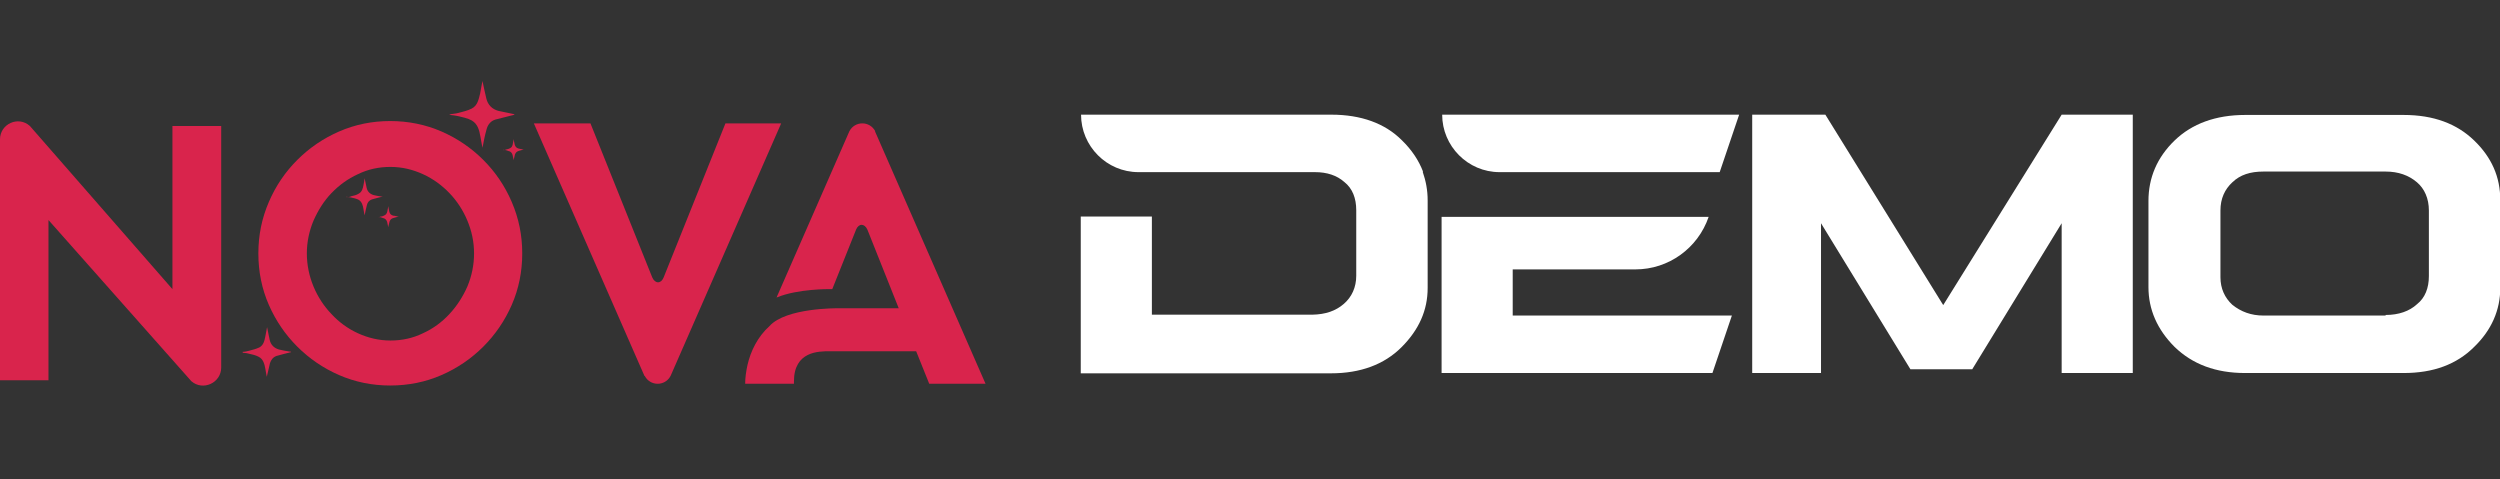 <?xml version="1.0" encoding="UTF-8"?>
<svg xmlns="http://www.w3.org/2000/svg" version="1.1" viewBox="0 0 861.2 165">
  <rect x="0" y="0" width="861.2" height="165" fill="#333333" stroke="none"/>
  <defs>
    <style>
      .cls-1 {
        fill: #d9244c;
      }

      .cls-2 {
        fill: #fff;
      }
    </style>
  </defs>
  <!-- Generator: Adobe Illustrator 28.7.1, SVG Export Plug-In . SVG Version: 1.2.0 Build 142)  -->
  <g>
    <g id="Layer_1">
      <g>
        <g>
          <g>
            <path class="cls-1" d="M16.7,75.8v55.2H0V48c0-5.3,6.3-8.2,10.3-4.6l49.1,56.2v-56.2h16.8v83.2c0,5.3-6.3,8.2-10.3,4.7l-49.2-55.5Z"/>
            <path class="cls-1" d="M134.4,132.8c-6.2,0-12.1-1.2-17.6-3.6s-10.3-5.7-14.4-9.8c-4.1-4.1-7.4-8.9-9.8-14.4s-3.6-11.4-3.6-17.7,1.2-12.1,3.6-17.7,5.7-10.4,9.8-14.5c4.1-4.1,8.9-7.4,14.4-9.8s11.4-3.6,17.6-3.6,12.2,1.2,17.7,3.6,10.3,5.7,14.4,9.8c4.1,4.1,7.4,8.9,9.8,14.5,2.4,5.6,3.6,11.4,3.6,17.7s-1.2,12.2-3.6,17.7c-2.4,5.5-5.7,10.3-9.8,14.4s-8.9,7.4-14.4,9.8-11.4,3.6-17.7,3.6ZM134.5,57.5c-4,0-7.7.8-11.2,2.5-3.5,1.6-6.5,3.8-9.1,6.5s-4.6,5.9-6.2,9.5c-1.5,3.6-2.3,7.4-2.3,11.3s.8,7.8,2.3,11.4,3.6,6.8,6.2,9.5c2.6,2.8,5.6,5,9.1,6.6s7.2,2.5,11.2,2.5,7.7-.8,11.2-2.5c3.5-1.6,6.5-3.8,9.1-6.6,2.6-2.8,4.6-5.9,6.2-9.5,1.5-3.6,2.3-7.4,2.3-11.4s-.8-7.7-2.3-11.3-3.6-6.8-6.2-9.5c-2.6-2.7-5.6-4.9-9.1-6.5s-7.2-2.5-11.2-2.5Z"/>
            <path class="cls-1" d="M222.1,129.5c1.9,3.6,7,3.6,8.9,0l38.1-87h-19.2l-21.3,53.1c-.9,2.2-2.9,2.2-3.9,0l-21.3-53.1h-19.5l38.1,87h.1Z"/>
            <path class="cls-1" d="M301.5,45.2c-1.9-3.6-7-3.6-8.9,0l-25.1,57.3c7.4-3.1,18.5-2.9,18.5-2.9h.7l8.2-20.5c.9-2.2,2.9-2.2,3.9,0l10.8,27.1h-21.2s-17.6-.2-23.3,6.1c-4.2,3.8-6.5,8.7-7.6,13.4-.5,2.3-.8,4.5-.8,6.5h16.8v-.8c0-10.4,8.5-10.4,12.3-10.4h29.8l4.5,11.2h19.4l-38.1-87h.1Z"/>
          </g>
          <path class="cls-1" d="M154.8,39.4c1-.2,2.1-.2,3.1-.5,1.6-.4,3.2-.8,4.6-1.5,2-1,2.4-3.2,2.9-5.2.3-1.5.5-3,.8-4.3.4,1.8.8,3.9,1.3,5.9.5,2.3,2,3.8,4.2,4.4,1.6.4,3.2.6,4.8,1,.3,0,.7.2.8.3-2.2.6-4.5,1.1-6.7,1.7-1.6.5-2.6,1.8-3,3.4-.6,2.1-1,4.3-1.4,6.3-.2-1.1-.5-2.5-.7-3.8-.4-2.2-.9-4.4-3-5.6-1.4-.8-3.1-1.1-4.7-1.5-.9-.2-1.8-.3-2.7-.4v-.3h-.3Z"/>
          <path class="cls-1" d="M83.6,121.2c.8,0,1.5-.2,2.3-.4,1.2-.3,2.3-.6,3.4-1.1,1.5-.8,1.8-2.3,2.1-3.8.2-1.1.4-2.2.6-3.2.3,1.4.6,2.9.9,4.4.4,1.7,1.5,2.8,3.2,3.3,1.2.3,2.4.5,3.6.7.3,0,.5,0,.6.2-1.6.4-3.3.8-5,1.3-1.2.4-1.9,1.3-2.3,2.5-.4,1.6-.7,3.2-1.1,4.7-.2-.8-.3-1.8-.5-2.8-.3-1.6-.7-3.3-2.3-4.1-1.1-.6-2.3-.8-3.5-1.1-.7-.2-1.4-.2-2-.3v-.2h0Z"/>
          <path class="cls-1" d="M119.3,67.9c.6,0,1.2,0,1.7-.3.9-.2,1.8-.4,2.6-.9,1.1-.6,1.4-1.8,1.6-2.9.2-.8.3-1.7.4-2.4.2,1,.5,2.2.7,3.3.3,1.3,1.1,2.1,2.4,2.5.9.2,1.8.4,2.7.5.2,0,.4,0,.5,0-1.2.3-2.5.6-3.8,1-.9.3-1.5,1-1.7,1.9-.3,1.2-.6,2.5-.8,3.6-.1-.6-.3-1.4-.4-2.2-.2-1.2-.5-2.5-1.7-3.2-.8-.4-1.8-.6-2.7-.8-.5,0-1-.2-1.6-.2v-.2.2Z"/>
          <path class="cls-1" d="M130.1,74.8c.3,0,.7,0,1-.2.5,0,1-.2,1.5-.5.6-.3.8-1,.9-1.7.1-.5.2-.9.2-1.4.1.6.3,1.2.4,1.9.2.8.6,1.2,1.4,1.4.5,0,1,.2,1.6.3h.3c-.7.2-1.4.3-2.2.6-.5.2-.8.6-1,1.1-.2.7-.3,1.4-.5,2,0-.4-.1-.8-.2-1.2-.1-.7-.3-1.4-1-1.8-.5-.2-1-.3-1.5-.5-.3,0-.6,0-.9,0h0Z"/>
          <path class="cls-1" d="M173.3,51.7c.3,0,.7,0,1-.2.5-.1,1-.2,1.5-.5.6-.3.8-1,.9-1.7.1-.5.2-.9.2-1.4.1.6.3,1.2.4,1.9.2.7.6,1.2,1.4,1.4.5.1,1,.2,1.5.3h.3c-.7.2-1.4.3-2.1.6-.5.2-.8.6-1,1.1-.2.7-.3,1.4-.5,2,0-.4-.1-.8-.2-1.2-.1-.7-.3-1.4-1-1.8-.5-.2-1-.3-1.5-.5-.3,0-.6,0-.9-.1h0Z"/>
        </g>
        <g>
          <path class="cls-2" d="M679.2,127.2h-21.1l-30.8-50.3v51.6h-23.7V39.5h25.2l40.6,65.6,40.8-65.6h24.5v89h-24.5v-51.6l-30.8,50.3Z"/>
          <path class="cls-2" d="M490.2,59.1c-1.5-3.9-3.9-7.5-7.3-10.8-5.8-5.8-14-8.8-24.3-8.8h-86.2c0,10.8,8.8,19.8,19.8,19.8h60.8c4.1,0,7.5,1.1,10.1,3.4,2.8,2.2,4.1,5.6,4.1,9.7v22.6c0,3.9-1.5,7.3-4.3,9.7-2.8,2.4-6.2,3.6-10.8,3.7h-55.3v-33.8h-24.5v54h86.2c10.1,0,18.3-3,24.3-9,6-6,9-12.7,9-20.4v-30.1c0-3.6-.6-6.7-1.7-9.9l.2-.2Z"/>
          <g>
            <path class="cls-2" d="M521.2,92.8h42.2c11.4,0,21.5-7.3,25.2-18.1h-92v53.8h93.3l6.7-19.8h-75.5v-15.9Z"/>
            <path class="cls-2" d="M592.4,59.3l6.7-19.8h-102.3c0,10.8,8.8,19.8,19.8,19.8h75.7Z"/>
          </g>
          <path class="cls-2" d="M740.1,69.2c0-8,3-15,9-20.8,6-5.8,14.2-8.8,24.3-8.8h54.6c10.3,0,18.3,3,24.3,8.8,6,5.8,9,12.5,9,20.6v30.1c0,7.7-3,14.6-9,20.4-6,6-14,9-24.3,9h-54.6c-10.1,0-18.1-3-24.3-9-6-6-9-12.9-9-20.6,0,0,0-29.7,0-29.7ZM821.8,108.5c4.5,0,8.2-1.3,10.8-3.7,2.8-2.2,4.1-5.6,4.1-9.7v-22.6c0-4.1-1.5-7.5-4.1-9.7-2.8-2.4-6.4-3.7-10.8-3.7h-42.1c-4.5,0-8,1.1-10.7,3.7-2.6,2.4-4.1,5.6-4.1,9.7v23c0,3.9,1.5,7.1,4.1,9.5,3,2.4,6.5,3.7,10.7,3.7h42.1v-.2Z"/>
        </g>
      </g>
    </g>
  </g>
</svg>